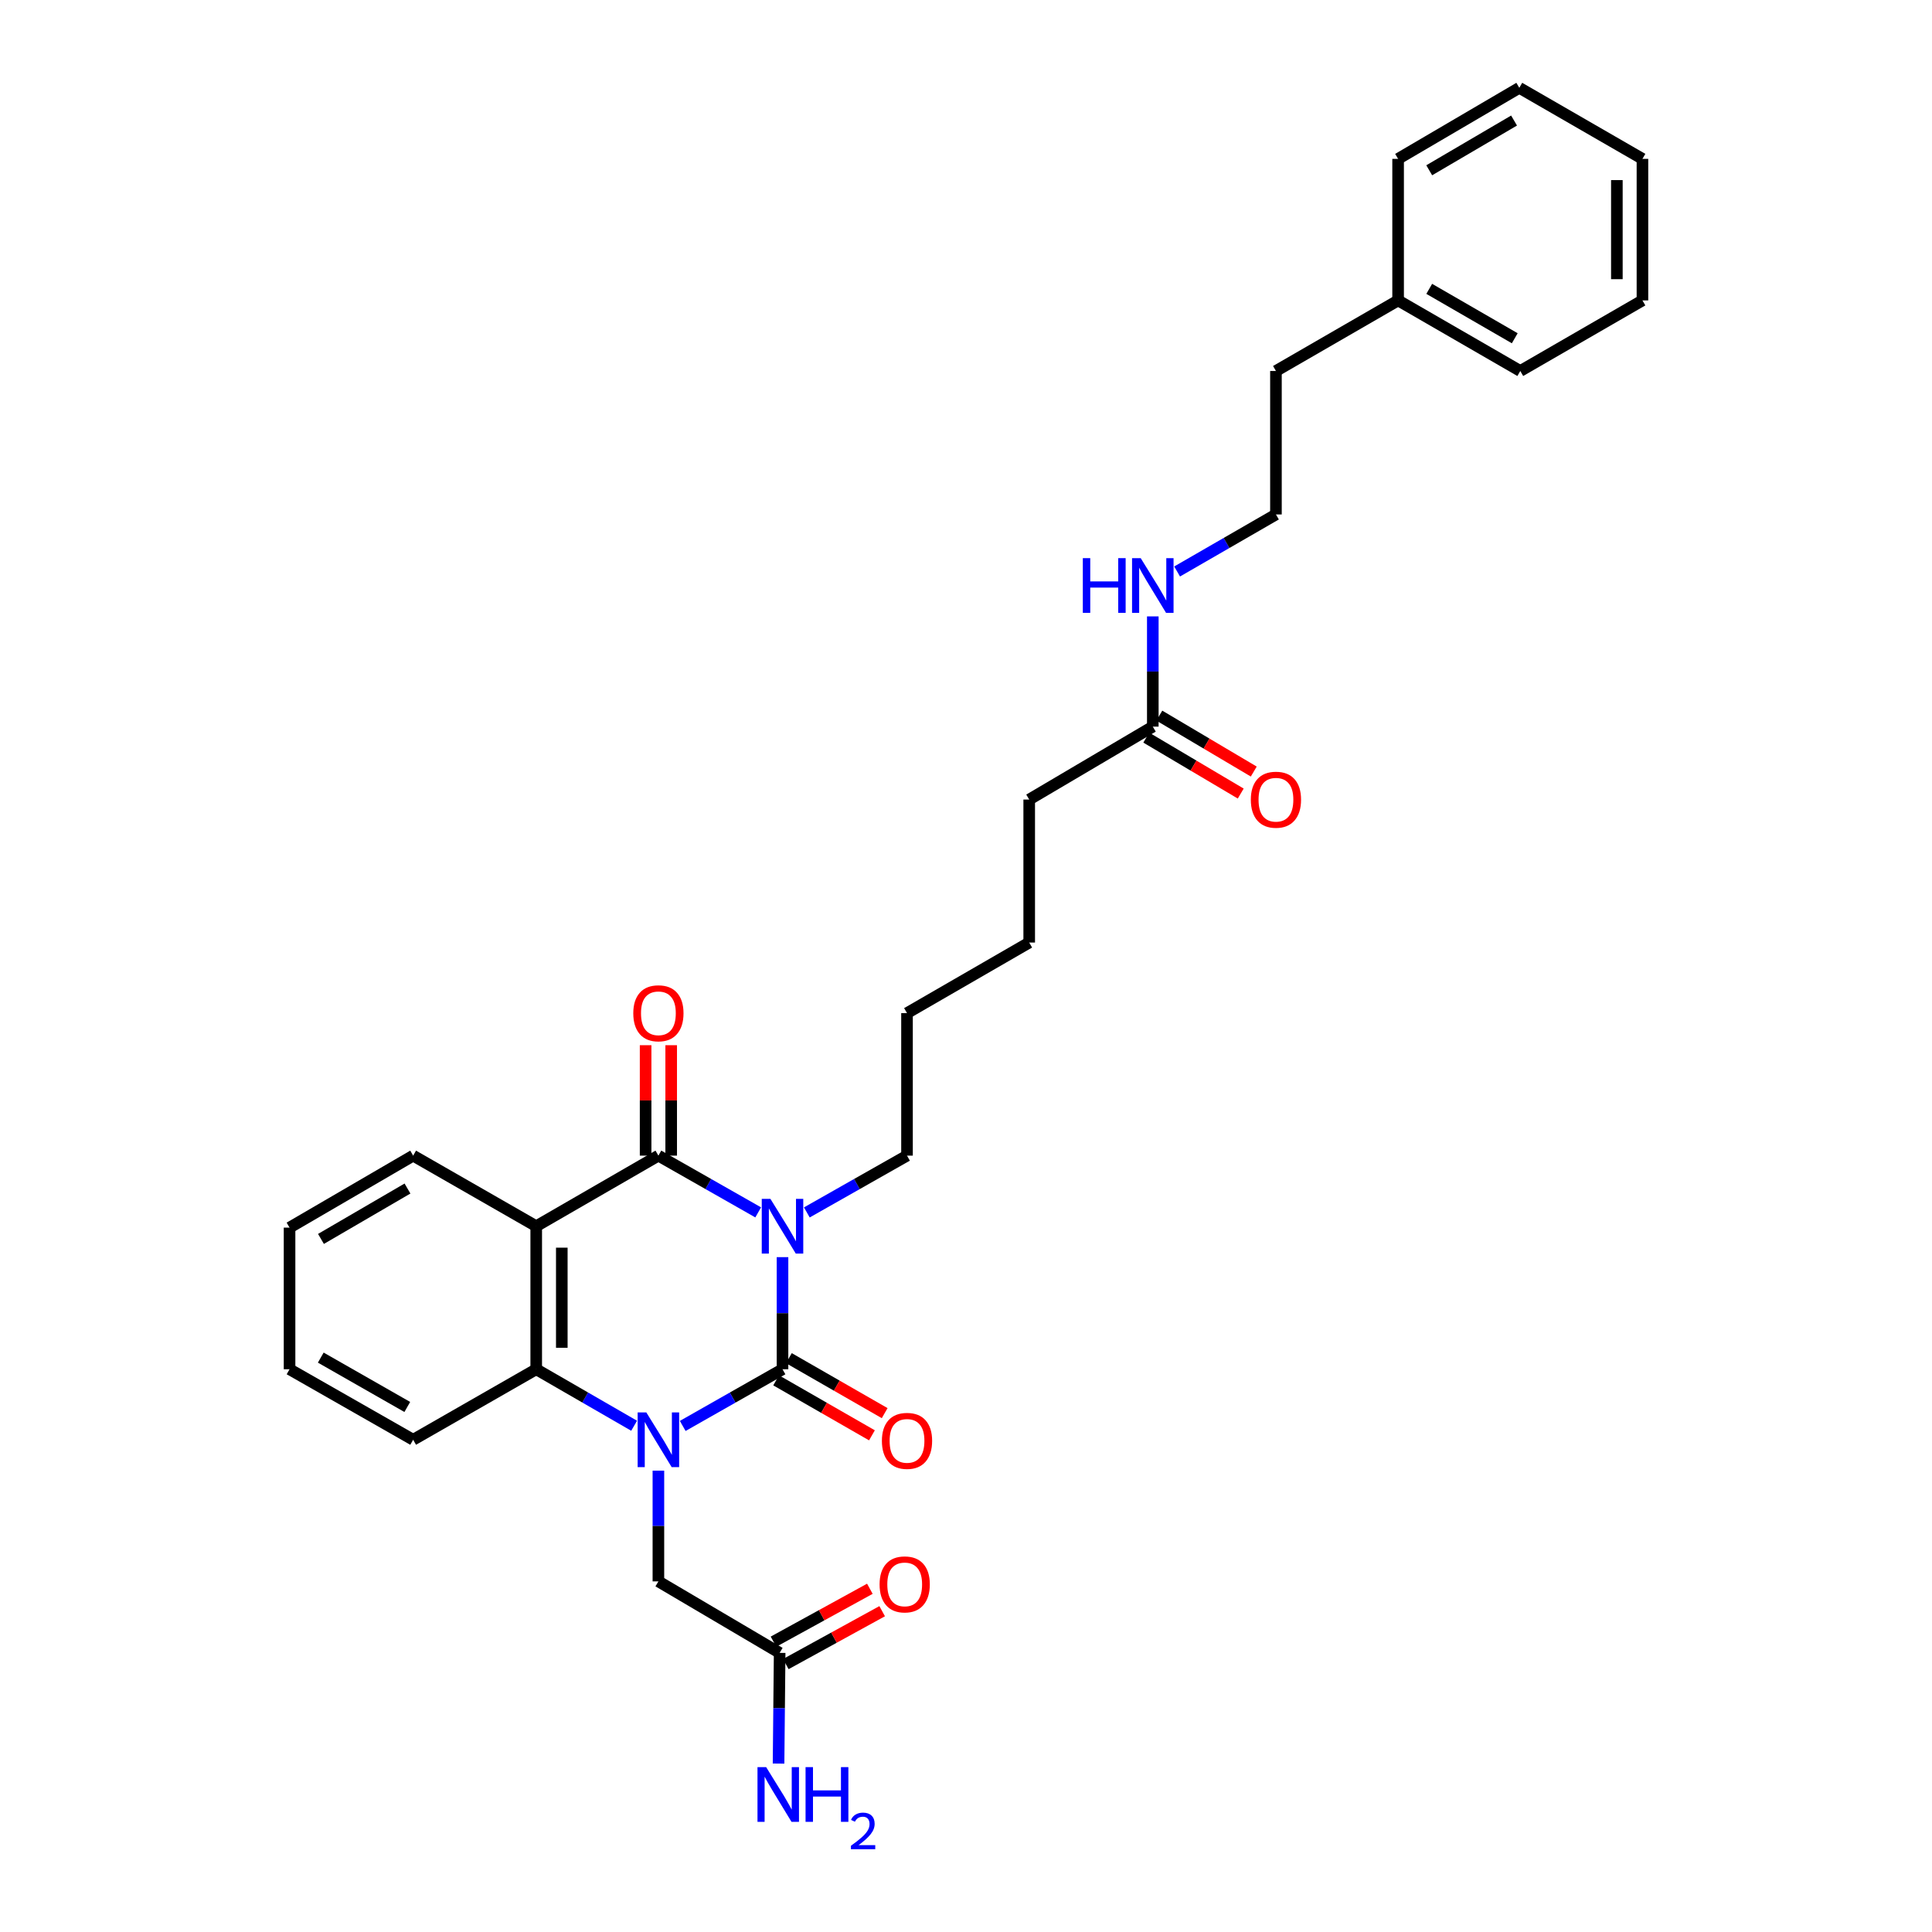 <?xml version='1.0' encoding='iso-8859-1'?>
<svg version='1.1' baseProfile='full'
              xmlns='http://www.w3.org/2000/svg'
                      xmlns:rdkit='http://www.rdkit.org/xml'
                      xmlns:xlink='http://www.w3.org/1999/xlink'
                  xml:space='preserve'
width='1000px' height='1000px' viewBox='0 0 1000 1000'>
<!-- END OF HEADER -->
<rect style='opacity:1.0;fill:#FFFFFF;stroke:none' width='1000' height='1000' x='0' y='0'> </rect>
<path class='bond-0' d='M 405.025,650.697 L 405.025,679.709' style='fill:none;fill-rule:evenodd;stroke:#0000FF;stroke-width:6px;stroke-linecap:butt;stroke-linejoin:miter;stroke-opacity:1' />
<path class='bond-0' d='M 405.025,679.709 L 405.025,708.722' style='fill:none;fill-rule:evenodd;stroke:#000000;stroke-width:6px;stroke-linecap:butt;stroke-linejoin:miter;stroke-opacity:1' />
<path class='bond-2' d='M 392.437,627.528 L 366.612,612.841' style='fill:none;fill-rule:evenodd;stroke:#0000FF;stroke-width:6px;stroke-linecap:butt;stroke-linejoin:miter;stroke-opacity:1' />
<path class='bond-2' d='M 366.612,612.841 L 340.786,598.154' style='fill:none;fill-rule:evenodd;stroke:#000000;stroke-width:6px;stroke-linecap:butt;stroke-linejoin:miter;stroke-opacity:1' />
<path class='bond-11' d='M 417.617,627.548 L 443.543,612.851' style='fill:none;fill-rule:evenodd;stroke:#0000FF;stroke-width:6px;stroke-linecap:butt;stroke-linejoin:miter;stroke-opacity:1' />
<path class='bond-11' d='M 443.543,612.851 L 469.469,598.154' style='fill:none;fill-rule:evenodd;stroke:#000000;stroke-width:6px;stroke-linecap:butt;stroke-linejoin:miter;stroke-opacity:1' />
<path class='bond-1' d='M 405.025,708.722 L 379.199,723.394' style='fill:none;fill-rule:evenodd;stroke:#000000;stroke-width:6px;stroke-linecap:butt;stroke-linejoin:miter;stroke-opacity:1' />
<path class='bond-1' d='M 379.199,723.394 L 353.373,738.066' style='fill:none;fill-rule:evenodd;stroke:#0000FF;stroke-width:6px;stroke-linecap:butt;stroke-linejoin:miter;stroke-opacity:1' />
<path class='bond-6' d='M 401.73,714.463 L 426.523,728.693' style='fill:none;fill-rule:evenodd;stroke:#000000;stroke-width:6px;stroke-linecap:butt;stroke-linejoin:miter;stroke-opacity:1' />
<path class='bond-6' d='M 426.523,728.693 L 451.317,742.923' style='fill:none;fill-rule:evenodd;stroke:#FF0000;stroke-width:6px;stroke-linecap:butt;stroke-linejoin:miter;stroke-opacity:1' />
<path class='bond-6' d='M 408.32,702.98 L 433.113,717.211' style='fill:none;fill-rule:evenodd;stroke:#000000;stroke-width:6px;stroke-linecap:butt;stroke-linejoin:miter;stroke-opacity:1' />
<path class='bond-6' d='M 433.113,717.211 L 457.907,731.441' style='fill:none;fill-rule:evenodd;stroke:#FF0000;stroke-width:6px;stroke-linecap:butt;stroke-linejoin:miter;stroke-opacity:1' />
<path class='bond-5' d='M 340.786,761.21 L 340.786,789.867' style='fill:none;fill-rule:evenodd;stroke:#0000FF;stroke-width:6px;stroke-linecap:butt;stroke-linejoin:miter;stroke-opacity:1' />
<path class='bond-5' d='M 340.786,789.867 L 340.786,818.524' style='fill:none;fill-rule:evenodd;stroke:#000000;stroke-width:6px;stroke-linecap:butt;stroke-linejoin:miter;stroke-opacity:1' />
<path class='bond-30' d='M 328.221,737.965 L 302.884,723.344' style='fill:none;fill-rule:evenodd;stroke:#0000FF;stroke-width:6px;stroke-linecap:butt;stroke-linejoin:miter;stroke-opacity:1' />
<path class='bond-30' d='M 302.884,723.344 L 277.548,708.722' style='fill:none;fill-rule:evenodd;stroke:#000000;stroke-width:6px;stroke-linecap:butt;stroke-linejoin:miter;stroke-opacity:1' />
<path class='bond-3' d='M 340.786,598.154 L 277.548,634.686' style='fill:none;fill-rule:evenodd;stroke:#000000;stroke-width:6px;stroke-linecap:butt;stroke-linejoin:miter;stroke-opacity:1' />
<path class='bond-8' d='M 347.406,598.154 L 347.406,569.574' style='fill:none;fill-rule:evenodd;stroke:#000000;stroke-width:6px;stroke-linecap:butt;stroke-linejoin:miter;stroke-opacity:1' />
<path class='bond-8' d='M 347.406,569.574 L 347.406,540.994' style='fill:none;fill-rule:evenodd;stroke:#FF0000;stroke-width:6px;stroke-linecap:butt;stroke-linejoin:miter;stroke-opacity:1' />
<path class='bond-8' d='M 334.167,598.154 L 334.167,569.574' style='fill:none;fill-rule:evenodd;stroke:#000000;stroke-width:6px;stroke-linecap:butt;stroke-linejoin:miter;stroke-opacity:1' />
<path class='bond-8' d='M 334.167,569.574 L 334.167,540.994' style='fill:none;fill-rule:evenodd;stroke:#FF0000;stroke-width:6px;stroke-linecap:butt;stroke-linejoin:miter;stroke-opacity:1' />
<path class='bond-4' d='M 277.548,634.686 L 277.548,708.722' style='fill:none;fill-rule:evenodd;stroke:#000000;stroke-width:6px;stroke-linecap:butt;stroke-linejoin:miter;stroke-opacity:1' />
<path class='bond-4' d='M 290.787,645.791 L 290.787,697.616' style='fill:none;fill-rule:evenodd;stroke:#000000;stroke-width:6px;stroke-linecap:butt;stroke-linejoin:miter;stroke-opacity:1' />
<path class='bond-15' d='M 277.548,634.686 L 213.846,598.154' style='fill:none;fill-rule:evenodd;stroke:#000000;stroke-width:6px;stroke-linecap:butt;stroke-linejoin:miter;stroke-opacity:1' />
<path class='bond-16' d='M 277.548,708.722 L 213.846,745.217' style='fill:none;fill-rule:evenodd;stroke:#000000;stroke-width:6px;stroke-linecap:butt;stroke-linejoin:miter;stroke-opacity:1' />
<path class='bond-7' d='M 340.786,818.524 L 403.546,855.527' style='fill:none;fill-rule:evenodd;stroke:#000000;stroke-width:6px;stroke-linecap:butt;stroke-linejoin:miter;stroke-opacity:1' />
<path class='bond-10' d='M 406.732,861.33 L 431.671,847.639' style='fill:none;fill-rule:evenodd;stroke:#000000;stroke-width:6px;stroke-linecap:butt;stroke-linejoin:miter;stroke-opacity:1' />
<path class='bond-10' d='M 431.671,847.639 L 456.61,833.948' style='fill:none;fill-rule:evenodd;stroke:#FF0000;stroke-width:6px;stroke-linecap:butt;stroke-linejoin:miter;stroke-opacity:1' />
<path class='bond-10' d='M 400.361,849.725 L 425.3,836.034' style='fill:none;fill-rule:evenodd;stroke:#000000;stroke-width:6px;stroke-linecap:butt;stroke-linejoin:miter;stroke-opacity:1' />
<path class='bond-10' d='M 425.3,836.034 L 450.239,822.343' style='fill:none;fill-rule:evenodd;stroke:#FF0000;stroke-width:6px;stroke-linecap:butt;stroke-linejoin:miter;stroke-opacity:1' />
<path class='bond-14' d='M 403.546,855.527 L 403.262,884.178' style='fill:none;fill-rule:evenodd;stroke:#000000;stroke-width:6px;stroke-linecap:butt;stroke-linejoin:miter;stroke-opacity:1' />
<path class='bond-14' d='M 403.262,884.178 L 402.977,912.828' style='fill:none;fill-rule:evenodd;stroke:#0000FF;stroke-width:6px;stroke-linecap:butt;stroke-linejoin:miter;stroke-opacity:1' />
<path class='bond-9' d='M 596.689,376.099 L 532.715,413.845' style='fill:none;fill-rule:evenodd;stroke:#000000;stroke-width:6px;stroke-linecap:butt;stroke-linejoin:miter;stroke-opacity:1' />
<path class='bond-12' d='M 593.316,381.794 L 617.759,396.27' style='fill:none;fill-rule:evenodd;stroke:#000000;stroke-width:6px;stroke-linecap:butt;stroke-linejoin:miter;stroke-opacity:1' />
<path class='bond-12' d='M 617.759,396.27 L 642.202,410.745' style='fill:none;fill-rule:evenodd;stroke:#FF0000;stroke-width:6px;stroke-linecap:butt;stroke-linejoin:miter;stroke-opacity:1' />
<path class='bond-12' d='M 600.062,370.403 L 624.505,384.878' style='fill:none;fill-rule:evenodd;stroke:#000000;stroke-width:6px;stroke-linecap:butt;stroke-linejoin:miter;stroke-opacity:1' />
<path class='bond-12' d='M 624.505,384.878 L 648.948,399.354' style='fill:none;fill-rule:evenodd;stroke:#FF0000;stroke-width:6px;stroke-linecap:butt;stroke-linejoin:miter;stroke-opacity:1' />
<path class='bond-13' d='M 596.689,376.099 L 596.689,347.571' style='fill:none;fill-rule:evenodd;stroke:#000000;stroke-width:6px;stroke-linecap:butt;stroke-linejoin:miter;stroke-opacity:1' />
<path class='bond-13' d='M 596.689,347.571 L 596.689,319.042' style='fill:none;fill-rule:evenodd;stroke:#0000FF;stroke-width:6px;stroke-linecap:butt;stroke-linejoin:miter;stroke-opacity:1' />
<path class='bond-21' d='M 469.469,598.154 L 469.469,524.39' style='fill:none;fill-rule:evenodd;stroke:#000000;stroke-width:6px;stroke-linecap:butt;stroke-linejoin:miter;stroke-opacity:1' />
<path class='bond-17' d='M 609.269,295.798 L 634.848,281.04' style='fill:none;fill-rule:evenodd;stroke:#0000FF;stroke-width:6px;stroke-linecap:butt;stroke-linejoin:miter;stroke-opacity:1' />
<path class='bond-17' d='M 634.848,281.04 L 660.427,266.281' style='fill:none;fill-rule:evenodd;stroke:#000000;stroke-width:6px;stroke-linecap:butt;stroke-linejoin:miter;stroke-opacity:1' />
<path class='bond-25' d='M 213.846,598.154 L 149.872,635.414' style='fill:none;fill-rule:evenodd;stroke:#000000;stroke-width:6px;stroke-linecap:butt;stroke-linejoin:miter;stroke-opacity:1' />
<path class='bond-25' d='M 210.913,615.183 L 166.131,641.265' style='fill:none;fill-rule:evenodd;stroke:#000000;stroke-width:6px;stroke-linecap:butt;stroke-linejoin:miter;stroke-opacity:1' />
<path class='bond-31' d='M 213.846,745.217 L 149.872,708.722' style='fill:none;fill-rule:evenodd;stroke:#000000;stroke-width:6px;stroke-linecap:butt;stroke-linejoin:miter;stroke-opacity:1' />
<path class='bond-31' d='M 210.81,728.243 L 166.029,702.696' style='fill:none;fill-rule:evenodd;stroke:#000000;stroke-width:6px;stroke-linecap:butt;stroke-linejoin:miter;stroke-opacity:1' />
<path class='bond-20' d='M 660.427,266.281 L 660.427,192.025' style='fill:none;fill-rule:evenodd;stroke:#000000;stroke-width:6px;stroke-linecap:butt;stroke-linejoin:miter;stroke-opacity:1' />
<path class='bond-18' d='M 723.658,155.493 L 660.427,192.025' style='fill:none;fill-rule:evenodd;stroke:#000000;stroke-width:6px;stroke-linecap:butt;stroke-linejoin:miter;stroke-opacity:1' />
<path class='bond-22' d='M 723.658,155.493 L 786.897,192.025' style='fill:none;fill-rule:evenodd;stroke:#000000;stroke-width:6px;stroke-linecap:butt;stroke-linejoin:miter;stroke-opacity:1' />
<path class='bond-22' d='M 739.767,149.509 L 784.033,175.082' style='fill:none;fill-rule:evenodd;stroke:#000000;stroke-width:6px;stroke-linecap:butt;stroke-linejoin:miter;stroke-opacity:1' />
<path class='bond-23' d='M 723.658,155.493 L 723.658,82.23' style='fill:none;fill-rule:evenodd;stroke:#000000;stroke-width:6px;stroke-linecap:butt;stroke-linejoin:miter;stroke-opacity:1' />
<path class='bond-19' d='M 532.715,413.845 L 532.715,487.858' style='fill:none;fill-rule:evenodd;stroke:#000000;stroke-width:6px;stroke-linecap:butt;stroke-linejoin:miter;stroke-opacity:1' />
<path class='bond-24' d='M 469.469,524.39 L 532.715,487.858' style='fill:none;fill-rule:evenodd;stroke:#000000;stroke-width:6px;stroke-linecap:butt;stroke-linejoin:miter;stroke-opacity:1' />
<path class='bond-28' d='M 786.897,192.025 L 850.128,155.493' style='fill:none;fill-rule:evenodd;stroke:#000000;stroke-width:6px;stroke-linecap:butt;stroke-linejoin:miter;stroke-opacity:1' />
<path class='bond-27' d='M 723.658,82.23 L 786.389,45.455' style='fill:none;fill-rule:evenodd;stroke:#000000;stroke-width:6px;stroke-linecap:butt;stroke-linejoin:miter;stroke-opacity:1' />
<path class='bond-27' d='M 739.763,88.134 L 783.675,62.392' style='fill:none;fill-rule:evenodd;stroke:#000000;stroke-width:6px;stroke-linecap:butt;stroke-linejoin:miter;stroke-opacity:1' />
<path class='bond-26' d='M 149.872,635.414 L 149.872,708.722' style='fill:none;fill-rule:evenodd;stroke:#000000;stroke-width:6px;stroke-linecap:butt;stroke-linejoin:miter;stroke-opacity:1' />
<path class='bond-29' d='M 786.389,45.455 L 850.128,82.23' style='fill:none;fill-rule:evenodd;stroke:#000000;stroke-width:6px;stroke-linecap:butt;stroke-linejoin:miter;stroke-opacity:1' />
<path class='bond-32' d='M 850.128,155.493 L 850.128,82.23' style='fill:none;fill-rule:evenodd;stroke:#000000;stroke-width:6px;stroke-linecap:butt;stroke-linejoin:miter;stroke-opacity:1' />
<path class='bond-32' d='M 836.889,144.503 L 836.889,93.219' style='fill:none;fill-rule:evenodd;stroke:#000000;stroke-width:6px;stroke-linecap:butt;stroke-linejoin:miter;stroke-opacity:1' />
<path  class='atom-0' d='M 398.765 620.526
L 408.045 635.526
Q 408.965 637.006, 410.445 639.686
Q 411.925 642.366, 412.005 642.526
L 412.005 620.526
L 415.765 620.526
L 415.765 648.846
L 411.885 648.846
L 401.925 632.446
Q 400.765 630.526, 399.525 628.326
Q 398.325 626.126, 397.965 625.446
L 397.965 648.846
L 394.285 648.846
L 394.285 620.526
L 398.765 620.526
' fill='#0000FF'/>
<path  class='atom-2' d='M 334.526 731.057
L 343.806 746.057
Q 344.726 747.537, 346.206 750.217
Q 347.686 752.897, 347.766 753.057
L 347.766 731.057
L 351.526 731.057
L 351.526 759.377
L 347.646 759.377
L 337.686 742.977
Q 336.526 741.057, 335.286 738.857
Q 334.086 736.657, 333.726 735.977
L 333.726 759.377
L 330.046 759.377
L 330.046 731.057
L 334.526 731.057
' fill='#0000FF'/>
<path  class='atom-7' d='M 456.469 745.79
Q 456.469 738.99, 459.829 735.19
Q 463.189 731.39, 469.469 731.39
Q 475.749 731.39, 479.109 735.19
Q 482.469 738.99, 482.469 745.79
Q 482.469 752.67, 479.069 756.59
Q 475.669 760.47, 469.469 760.47
Q 463.229 760.47, 459.829 756.59
Q 456.469 752.71, 456.469 745.79
M 469.469 757.27
Q 473.789 757.27, 476.109 754.39
Q 478.469 751.47, 478.469 745.79
Q 478.469 740.23, 476.109 737.43
Q 473.789 734.59, 469.469 734.59
Q 465.149 734.59, 462.789 737.39
Q 460.469 740.19, 460.469 745.79
Q 460.469 751.51, 462.789 754.39
Q 465.149 757.27, 469.469 757.27
' fill='#FF0000'/>
<path  class='atom-9' d='M 327.786 524.47
Q 327.786 517.67, 331.146 513.87
Q 334.506 510.07, 340.786 510.07
Q 347.066 510.07, 350.426 513.87
Q 353.786 517.67, 353.786 524.47
Q 353.786 531.35, 350.386 535.27
Q 346.986 539.15, 340.786 539.15
Q 334.546 539.15, 331.146 535.27
Q 327.786 531.39, 327.786 524.47
M 340.786 535.95
Q 345.106 535.95, 347.426 533.07
Q 349.786 530.15, 349.786 524.47
Q 349.786 518.91, 347.426 516.11
Q 345.106 513.27, 340.786 513.27
Q 336.466 513.27, 334.106 516.07
Q 331.786 518.87, 331.786 524.47
Q 331.786 530.19, 334.106 533.07
Q 336.466 535.95, 340.786 535.95
' fill='#FF0000'/>
<path  class='atom-11' d='M 455.271 820.075
Q 455.271 813.275, 458.631 809.475
Q 461.991 805.675, 468.271 805.675
Q 474.551 805.675, 477.911 809.475
Q 481.271 813.275, 481.271 820.075
Q 481.271 826.955, 477.871 830.875
Q 474.471 834.755, 468.271 834.755
Q 462.031 834.755, 458.631 830.875
Q 455.271 826.995, 455.271 820.075
M 468.271 831.555
Q 472.591 831.555, 474.911 828.675
Q 477.271 825.755, 477.271 820.075
Q 477.271 814.515, 474.911 811.715
Q 472.591 808.875, 468.271 808.875
Q 463.951 808.875, 461.591 811.675
Q 459.271 814.475, 459.271 820.075
Q 459.271 825.795, 461.591 828.675
Q 463.951 831.555, 468.271 831.555
' fill='#FF0000'/>
<path  class='atom-13' d='M 647.427 413.925
Q 647.427 407.125, 650.787 403.325
Q 654.147 399.525, 660.427 399.525
Q 666.707 399.525, 670.067 403.325
Q 673.427 407.125, 673.427 413.925
Q 673.427 420.805, 670.027 424.725
Q 666.627 428.605, 660.427 428.605
Q 654.187 428.605, 650.787 424.725
Q 647.427 420.845, 647.427 413.925
M 660.427 425.405
Q 664.747 425.405, 667.067 422.525
Q 669.427 419.605, 669.427 413.925
Q 669.427 408.365, 667.067 405.565
Q 664.747 402.725, 660.427 402.725
Q 656.107 402.725, 653.747 405.525
Q 651.427 408.325, 651.427 413.925
Q 651.427 419.645, 653.747 422.525
Q 656.107 425.405, 660.427 425.405
' fill='#FF0000'/>
<path  class='atom-14' d='M 560.469 288.896
L 564.309 288.896
L 564.309 300.936
L 578.789 300.936
L 578.789 288.896
L 582.629 288.896
L 582.629 317.216
L 578.789 317.216
L 578.789 304.136
L 564.309 304.136
L 564.309 317.216
L 560.469 317.216
L 560.469 288.896
' fill='#0000FF'/>
<path  class='atom-14' d='M 590.429 288.896
L 599.709 303.896
Q 600.629 305.376, 602.109 308.056
Q 603.589 310.736, 603.669 310.896
L 603.669 288.896
L 607.429 288.896
L 607.429 317.216
L 603.549 317.216
L 593.589 300.816
Q 592.429 298.896, 591.189 296.696
Q 589.989 294.496, 589.629 293.816
L 589.629 317.216
L 585.949 317.216
L 585.949 288.896
L 590.429 288.896
' fill='#0000FF'/>
<path  class='atom-15' d='M 396.558 914.66
L 405.838 929.66
Q 406.758 931.14, 408.238 933.82
Q 409.718 936.5, 409.798 936.66
L 409.798 914.66
L 413.558 914.66
L 413.558 942.98
L 409.678 942.98
L 399.718 926.58
Q 398.558 924.66, 397.318 922.46
Q 396.118 920.26, 395.758 919.58
L 395.758 942.98
L 392.078 942.98
L 392.078 914.66
L 396.558 914.66
' fill='#0000FF'/>
<path  class='atom-15' d='M 416.958 914.66
L 420.798 914.66
L 420.798 926.7
L 435.278 926.7
L 435.278 914.66
L 439.118 914.66
L 439.118 942.98
L 435.278 942.98
L 435.278 929.9
L 420.798 929.9
L 420.798 942.98
L 416.958 942.98
L 416.958 914.66
' fill='#0000FF'/>
<path  class='atom-15' d='M 440.491 941.986
Q 441.178 940.218, 442.814 939.241
Q 444.451 938.238, 446.722 938.238
Q 449.546 938.238, 451.13 939.769
Q 452.714 941.3, 452.714 944.019
Q 452.714 946.791, 450.655 949.378
Q 448.622 951.966, 444.398 955.028
L 453.031 955.028
L 453.031 957.14
L 440.438 957.14
L 440.438 955.371
Q 443.923 952.89, 445.982 951.042
Q 448.068 949.194, 449.071 947.53
Q 450.074 945.867, 450.074 944.151
Q 450.074 942.356, 449.177 941.353
Q 448.279 940.35, 446.722 940.35
Q 445.217 940.35, 444.214 940.957
Q 443.21 941.564, 442.498 942.91
L 440.491 941.986
' fill='#0000FF'/>
</svg>

